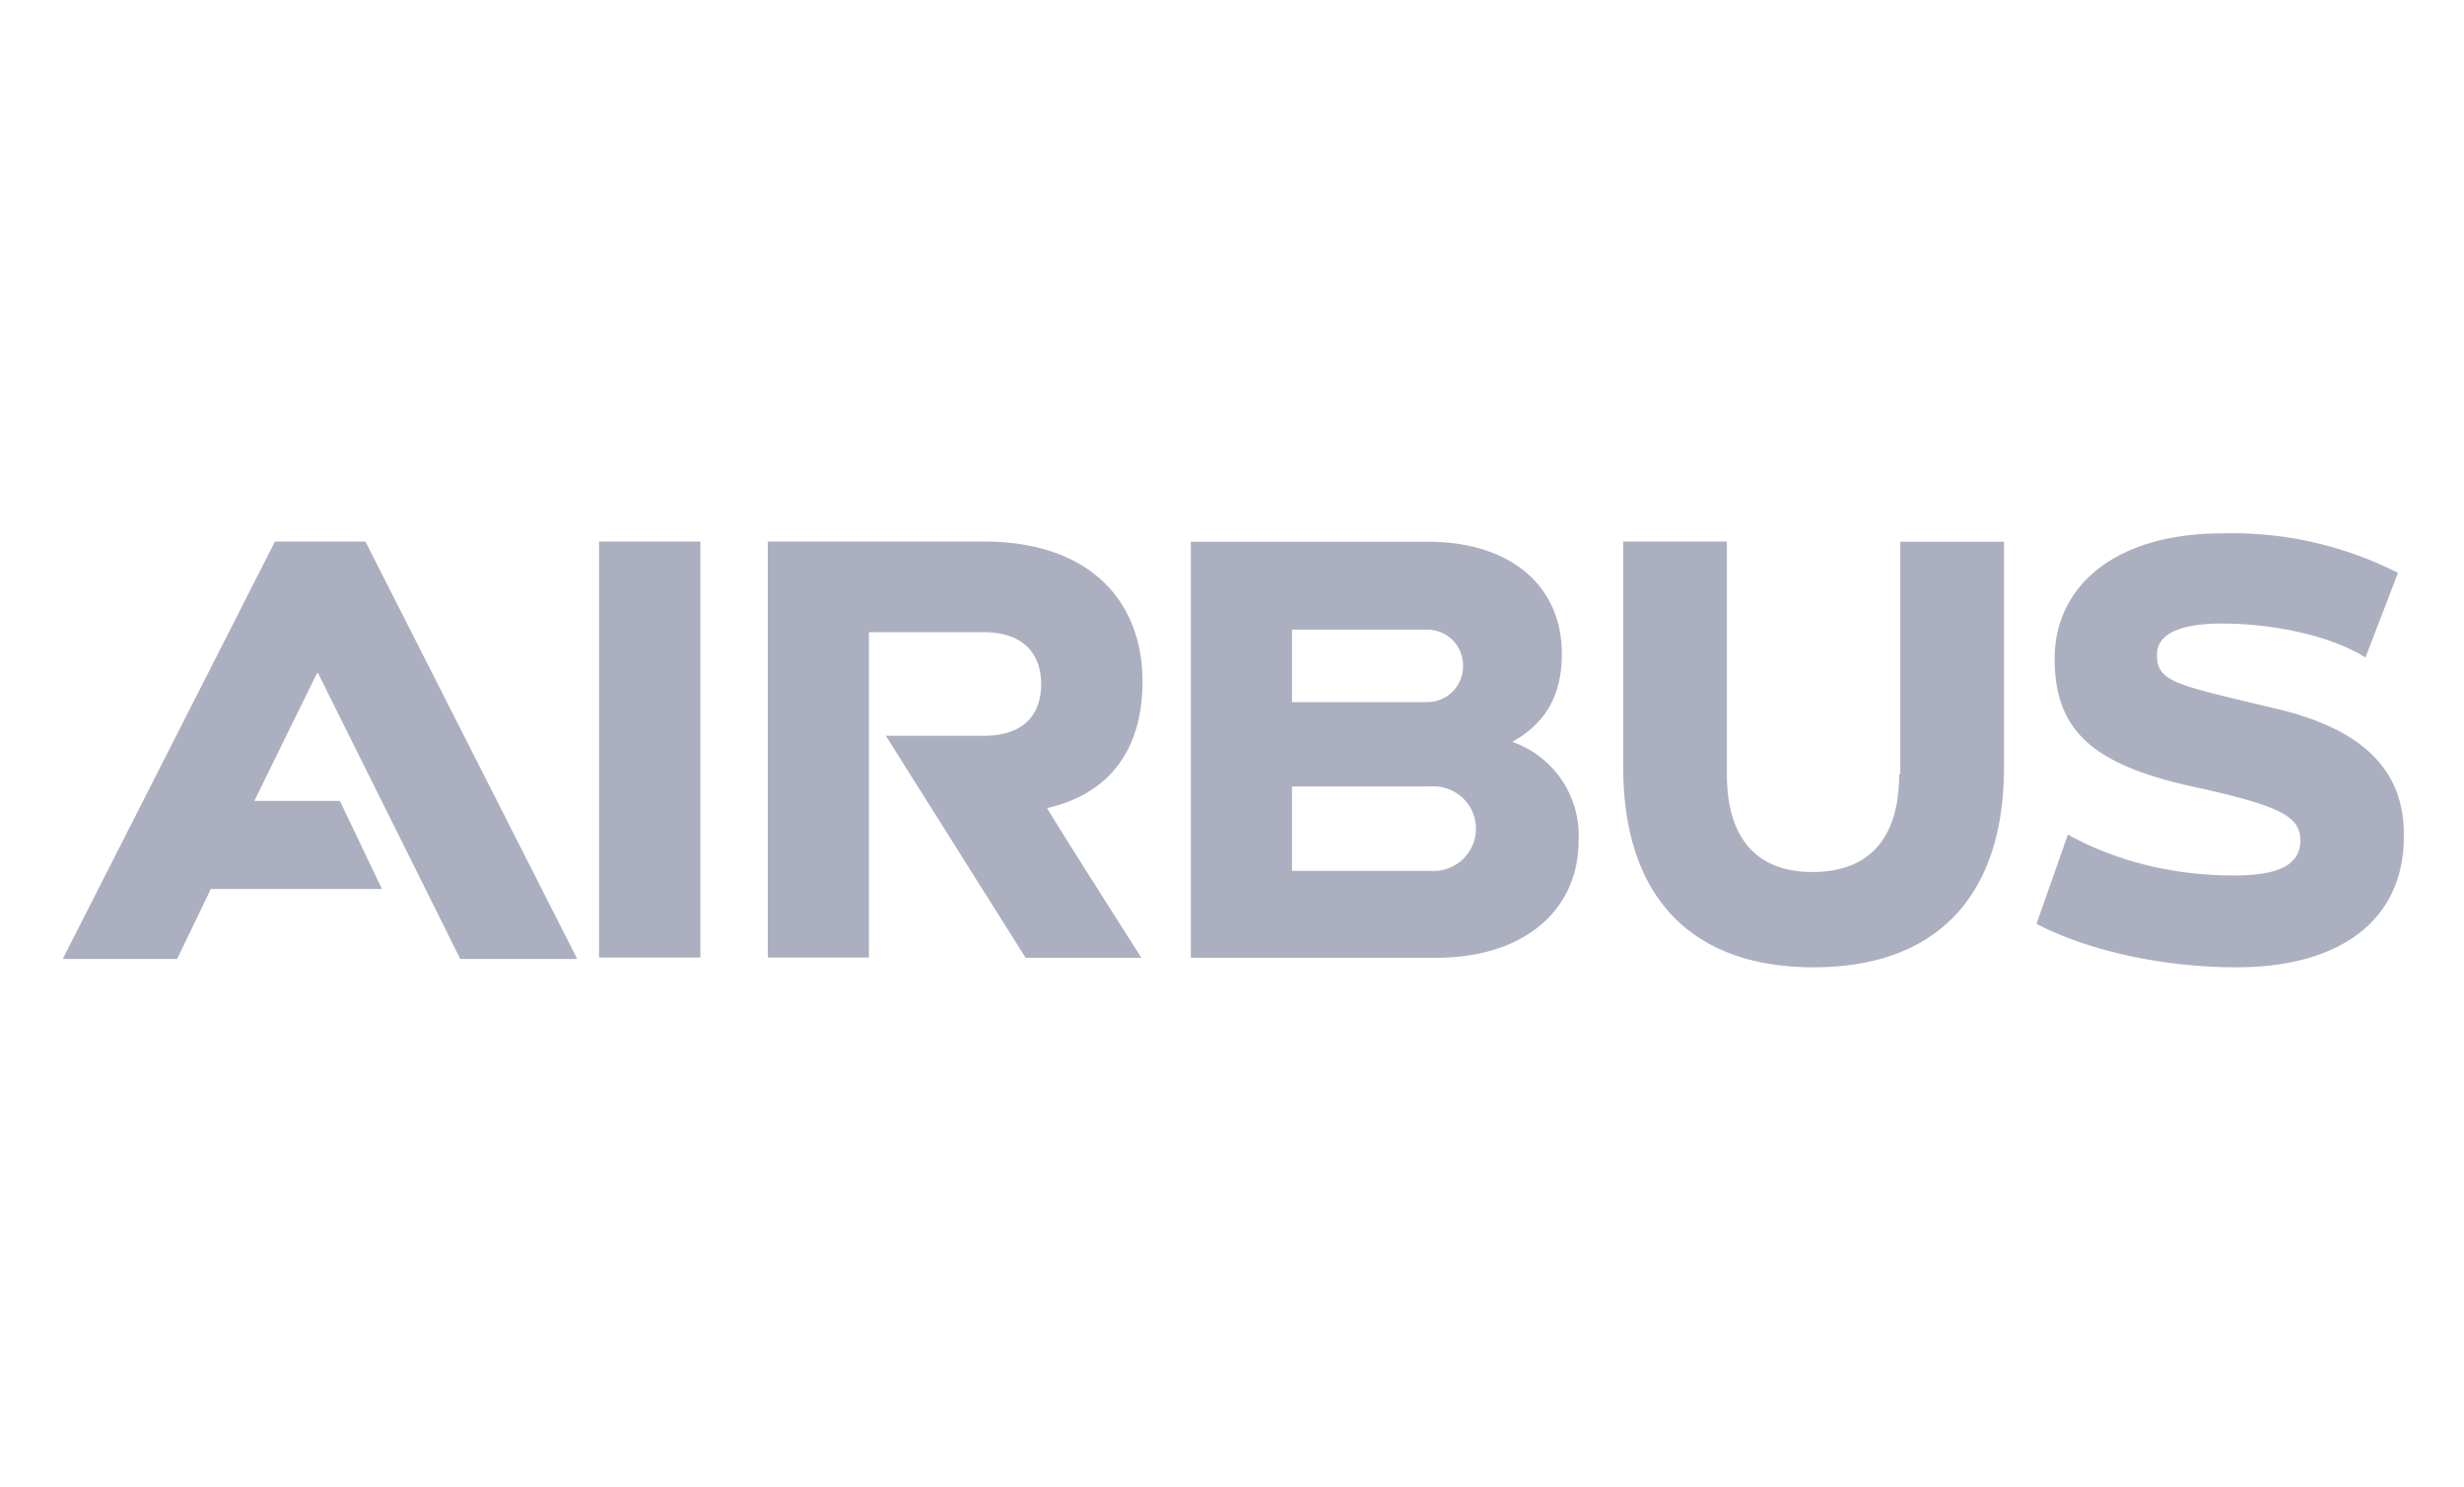 <svg width="106" height="64" fill="none" xmlns="http://www.w3.org/2000/svg"><path d="M49.15 29.32c0-3.42-2.23-6.02-6.84-6.02h-9.28v17.9h4.35v-14h4.93c1.81 0 2.48 1.03 2.48 2.23 0 1.24-.67 2.23-2.48 2.23h-4.2l6.01 9.55h4.98s-4.1-6.44-4.05-6.44c2.5-.57 4.1-2.33 4.1-5.45ZM25.77 23.3h4.36v17.9h-4.36V23.3Zm-13.94 0L2.7 41.26h4.92l1.45-3.01h7.36l-1.81-3.79h-3.68l2.7-5.5h.04l6.12 12.3h5.03L15.72 23.3h-3.9Zm53.23 8.62c1.4-.78 2.13-1.97 2.13-3.79 0-2.9-2.18-4.82-5.76-4.82h-10.2v17.9H61.8c3.68 0 6.11-1.98 6.11-5.04a4.27 4.27 0 0 0-2.85-4.25Zm-9.48-4.83h5.8c.88 0 1.56.68 1.56 1.56s-.68 1.56-1.56 1.56h-5.8v-3.12Zm5.96 10.38h-5.96v-3.63h5.96a1.82 1.82 0 1 1 0 3.63Zm20.16-4.15c0 2.7-1.24 4.2-3.73 4.2-2.44 0-3.68-1.5-3.68-4.2V23.3h-4.46V33c0 5.56 2.9 8.62 8.19 8.62 5.29 0 8.19-3.06 8.19-8.61v-9.7h-4.46v10h-.05Zm16.12-2.85c-4.15-1-5.03-1.1-5.03-2.29 0-.93 1.04-1.35 2.8-1.35 2.33 0 4.77.57 6.17 1.46l1.4-3.64a15.7 15.7 0 0 0-7.57-1.7c-4.61 0-7.2 2.28-7.2 5.39 0 3.32 1.91 4.67 6.37 5.6 3.48.78 4.2 1.25 4.2 2.23 0 1.04-.93 1.5-2.85 1.5-2.75 0-5.18-.67-7.15-1.76l-1.35 3.84c2.18 1.14 5.39 1.87 8.6 1.87 4.51 0 7.2-2.07 7.2-5.6.06-2.86-1.75-4.67-5.59-5.55Z" fill="#ACAFBF"/></svg>